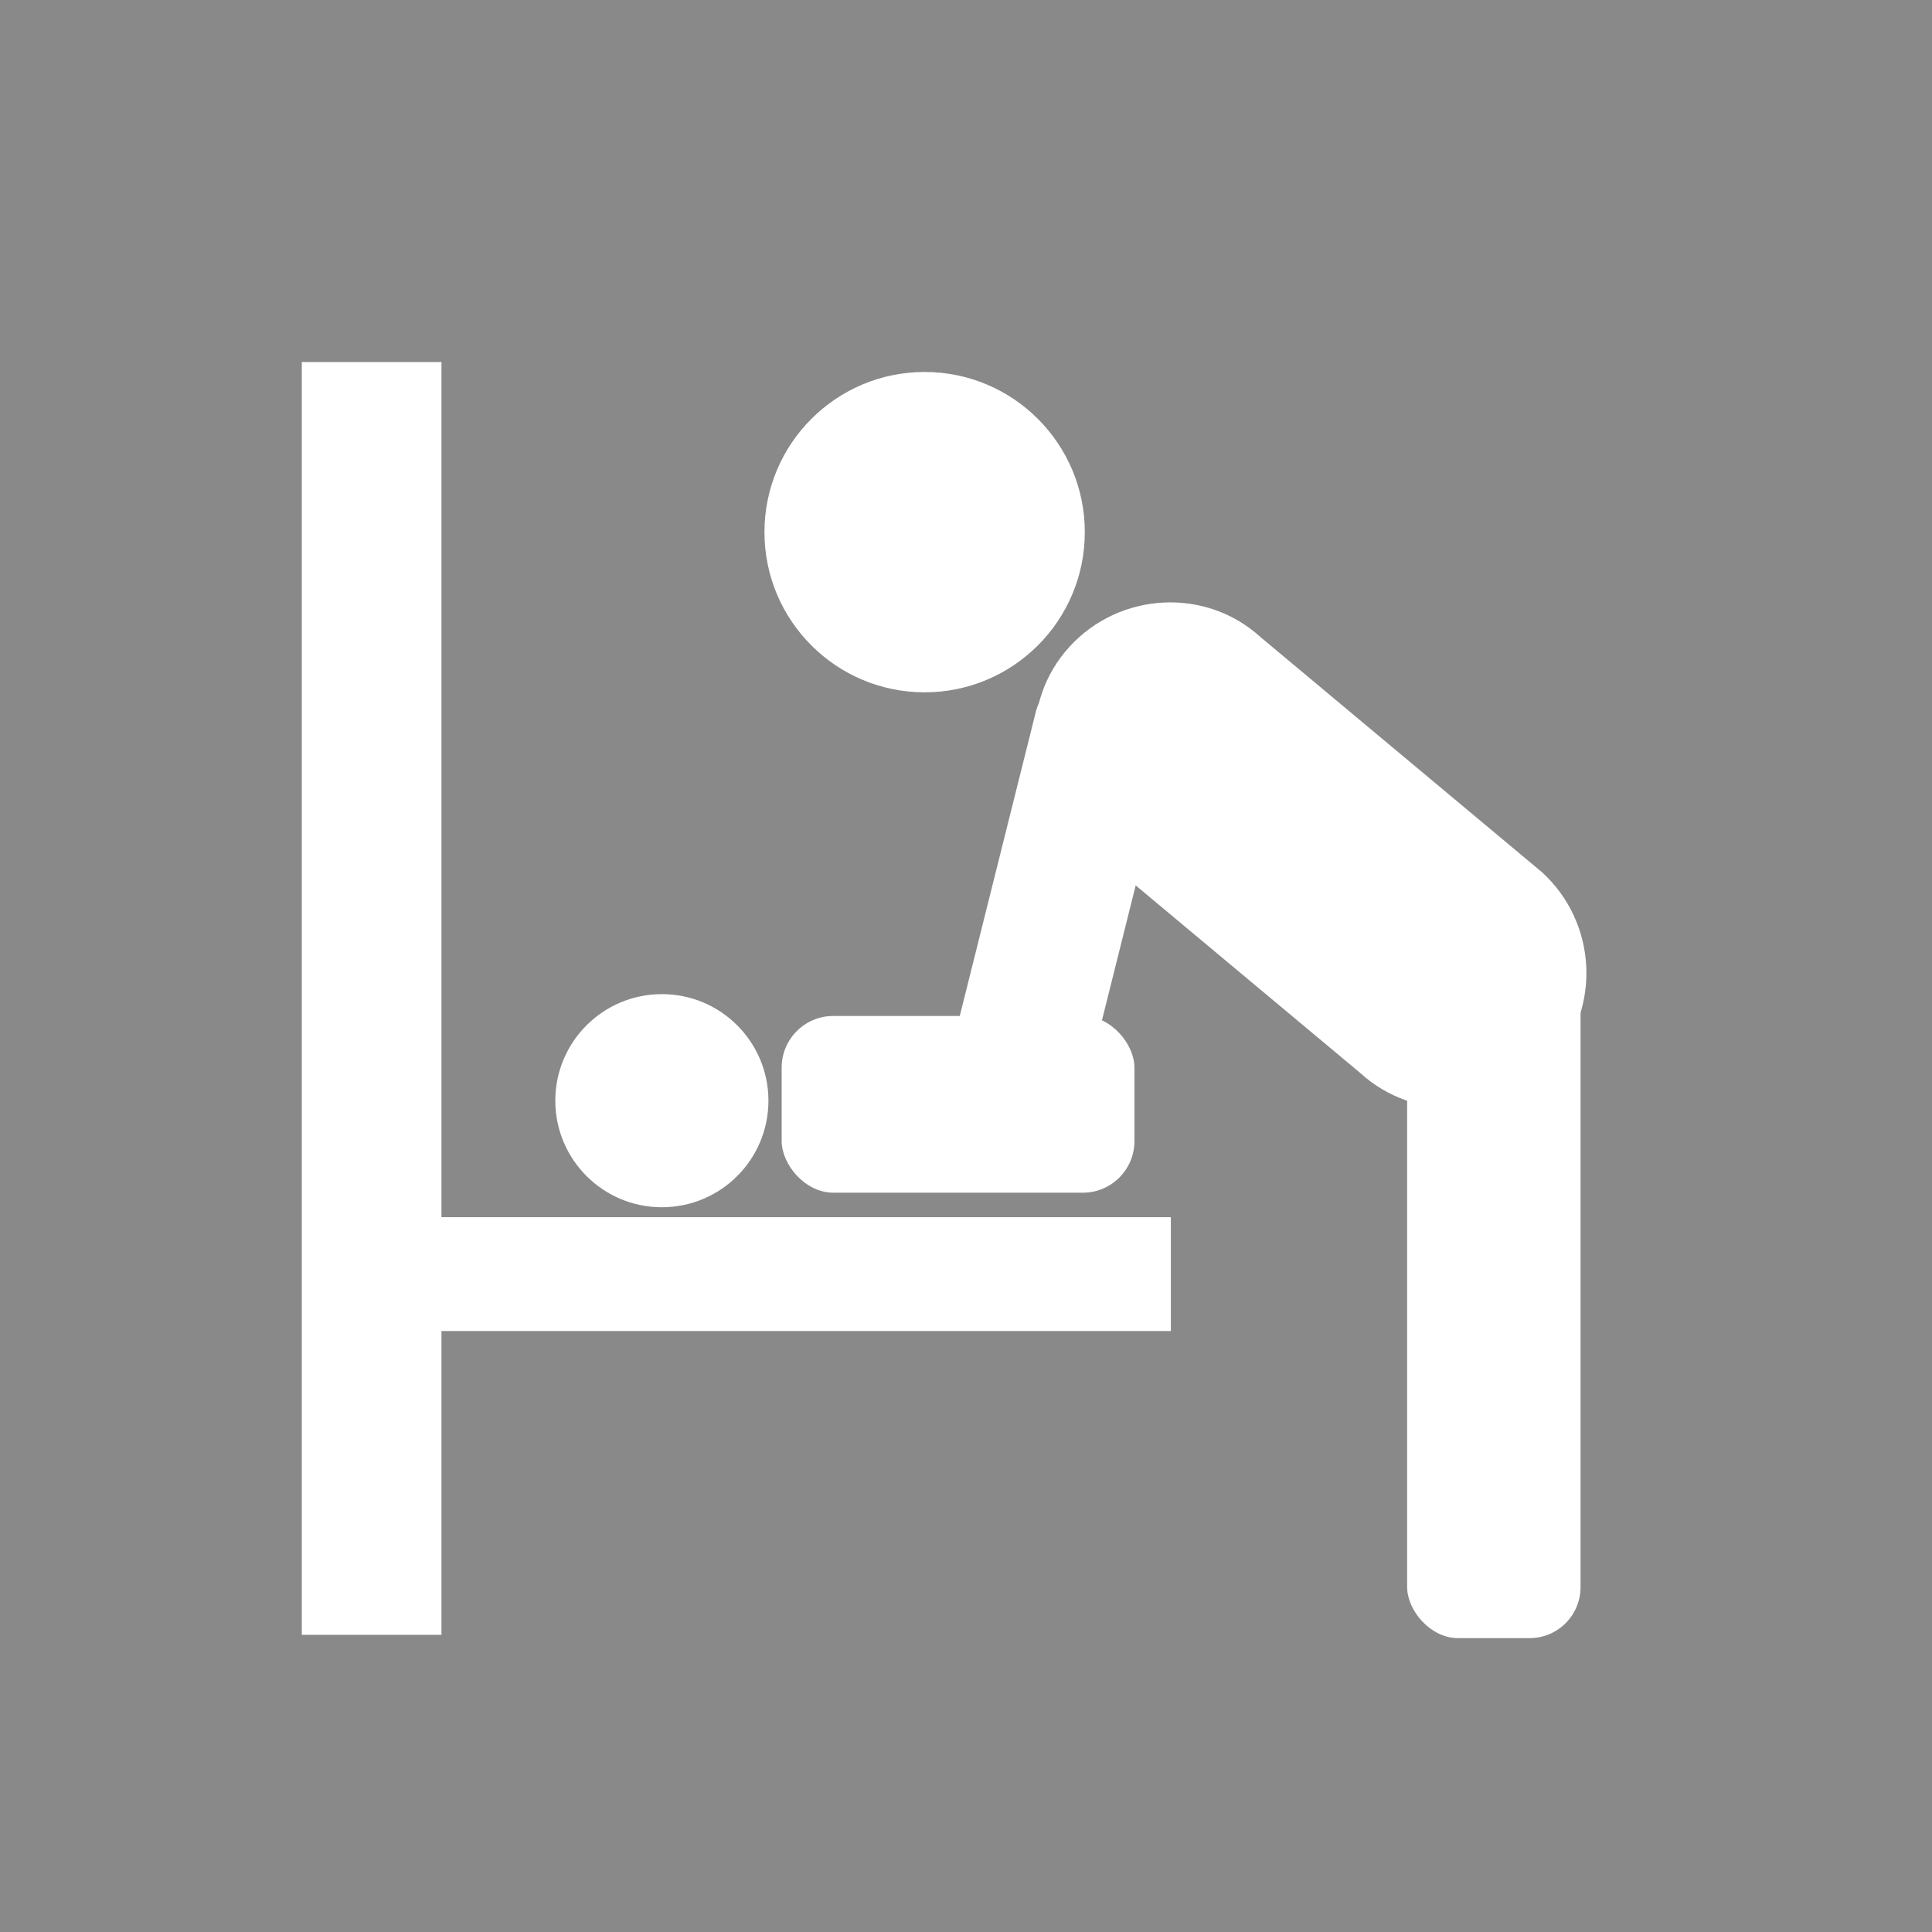 <?xml version="1.0" encoding="UTF-8"?><svg id="_レイヤー_2" xmlns="http://www.w3.org/2000/svg" viewBox="0 0 29.19 29.19"><defs><style>.cls-1{fill:#fff;}.cls-2{fill:#898989;}</style></defs><g id="Icon"><rect class="cls-2" width="29.19" height="29.19"/><rect class="cls-1" x="4.56" y="5.47" width="2.11" height="19.23"/><rect class="cls-1" x="6.04" y="18.39" width="11.65" height="1.72"/><circle class="cls-1" cx="13.97" cy="8.04" r="2.42"/><circle class="cls-1" cx="10" cy="16.63" r="1.61"/><rect class="cls-1" x="21.26" y="13.85" width="2.62" height="10.9" rx=".77" ry=".77"/><rect class="cls-1" x="15.01" y="10.31" width="2.1" height="6.3" rx=".61" ry=".61" transform="translate(3.74 -3.49) rotate(14.04)"/><path class="cls-1" d="m23.44,16.07h0c-.76.83-2.06.9-2.89.14l-4.25-3.55c-.83-.76-.9-2.06-.14-2.89h0c.76-.83,2.06-.9,2.89-.14l4.25,3.55c.83.76.9,2.06.14,2.89Z"/><rect class="cls-1" x="11.81" y="15.35" width="5.33" height="2.67" rx=".78" ry=".78"/></g></svg>